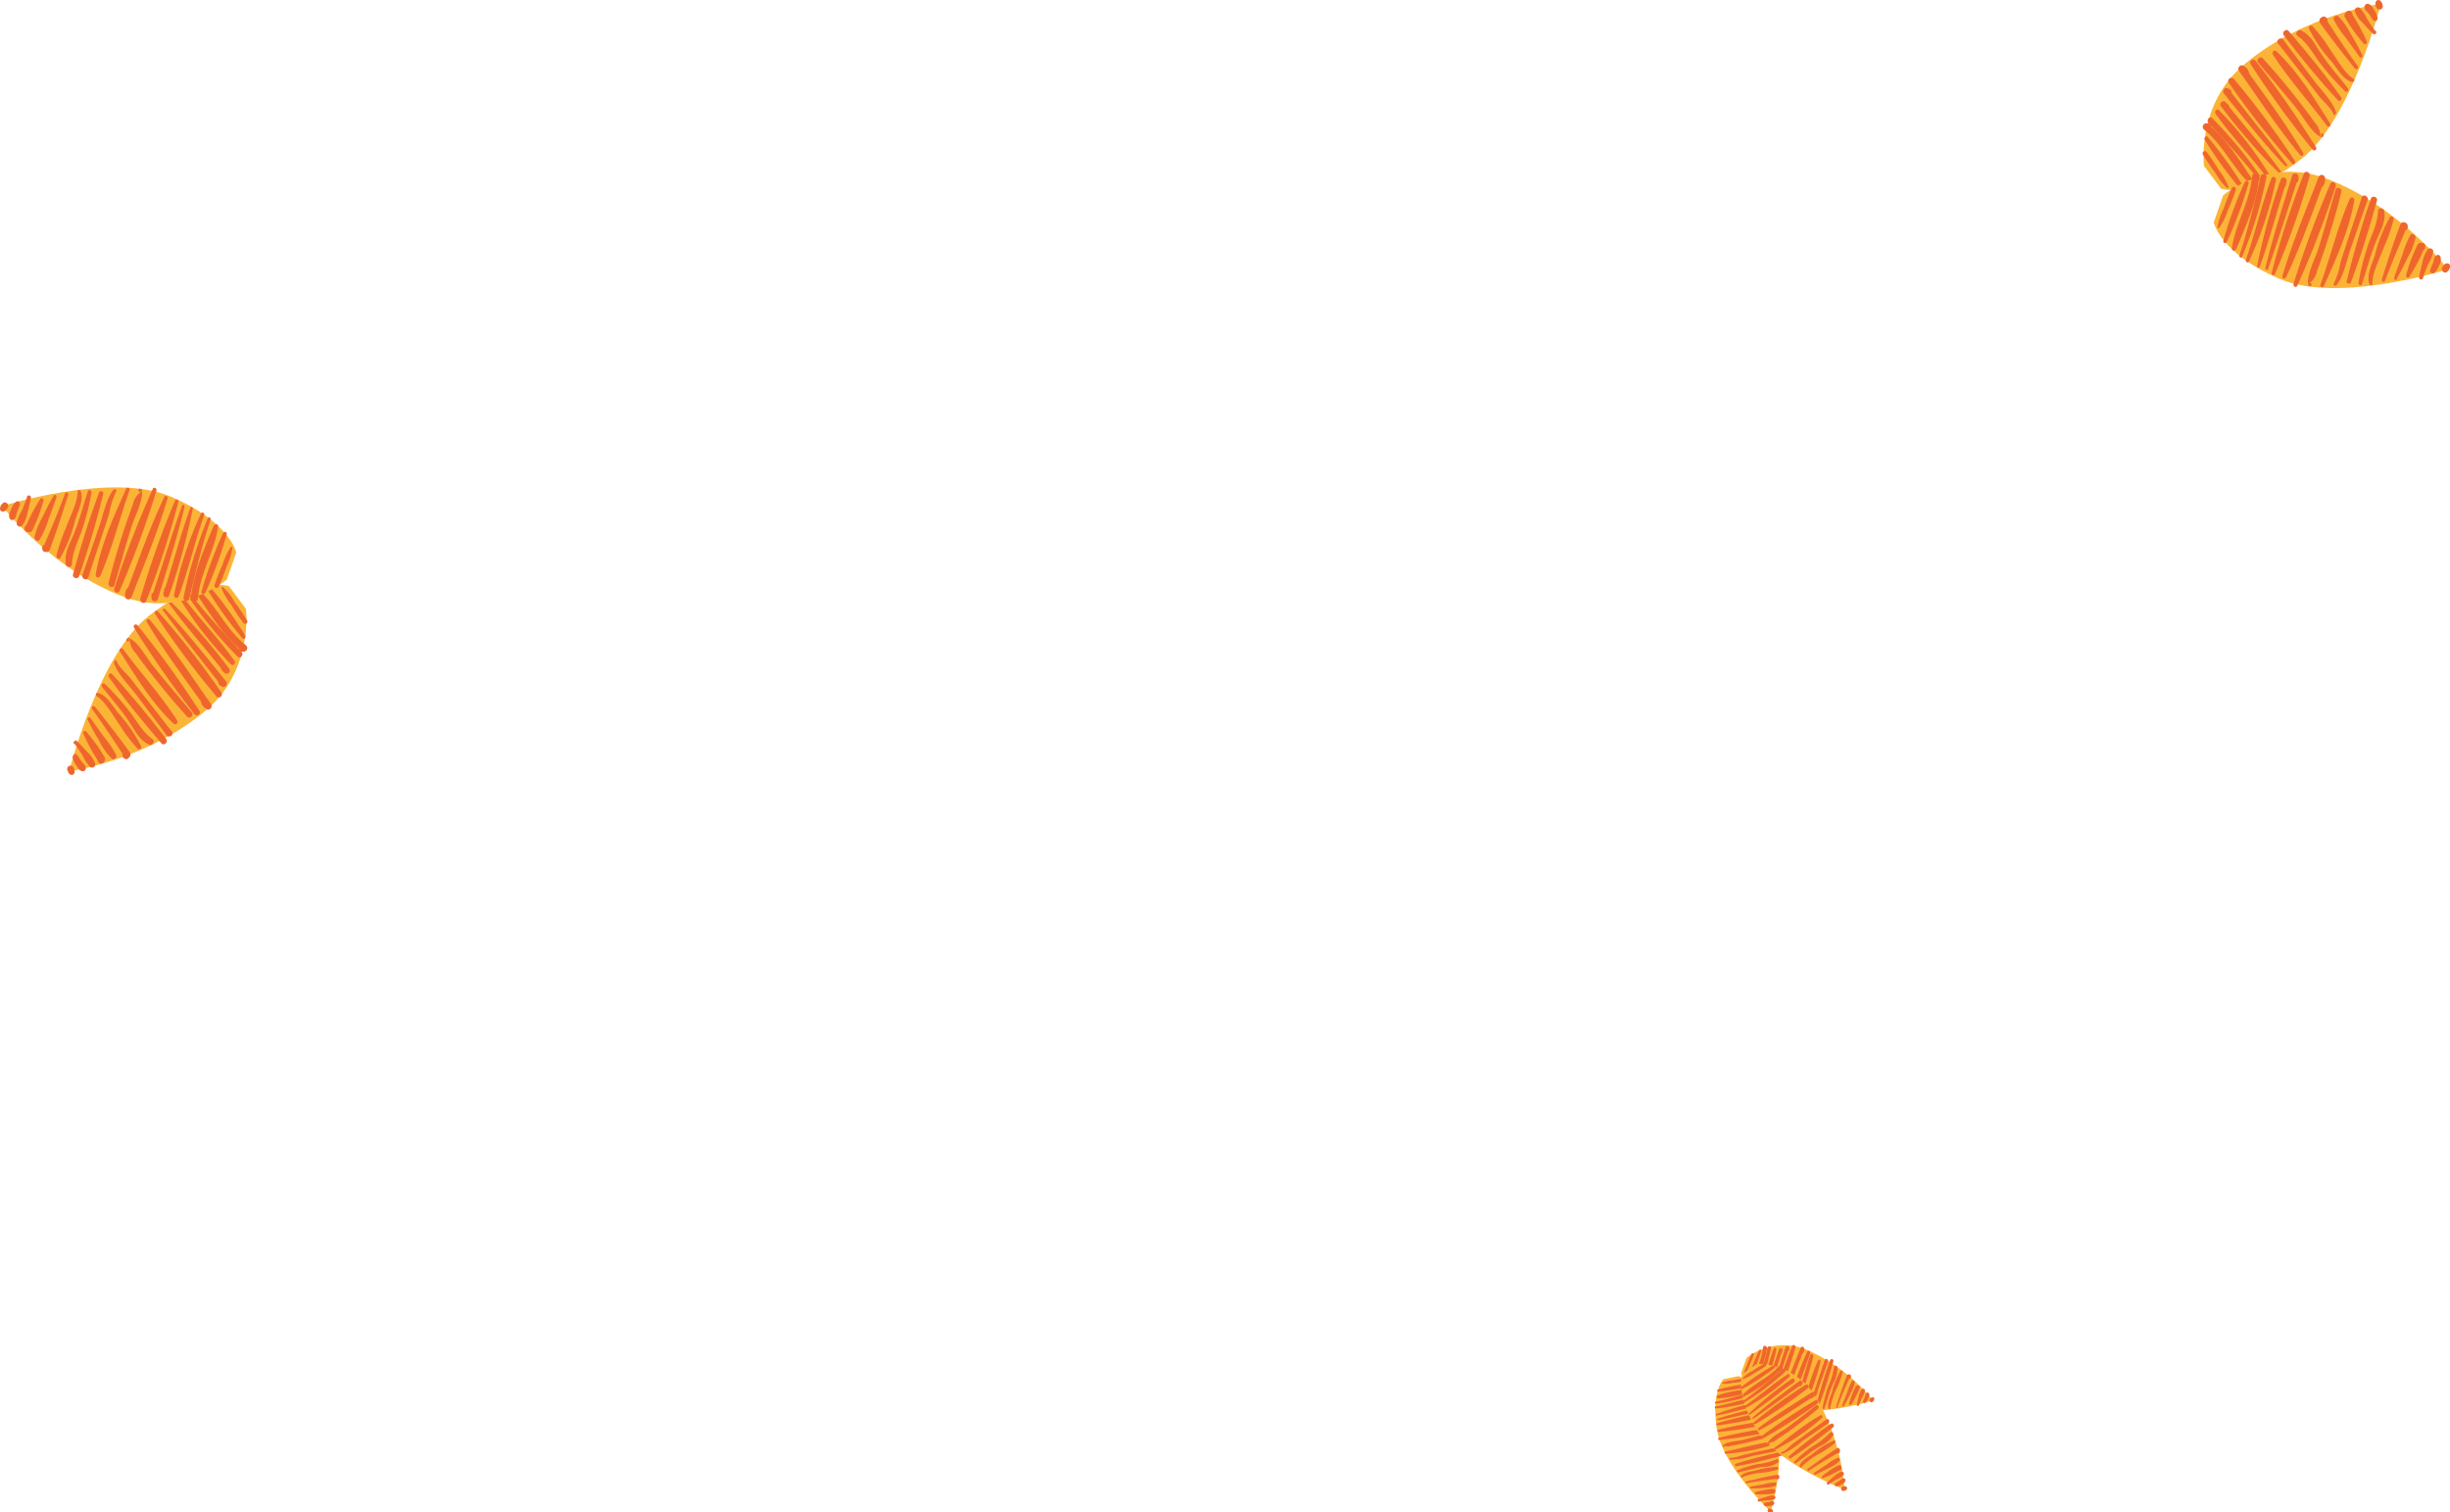 <svg xmlns="http://www.w3.org/2000/svg" viewBox="0 0 303.99 187.66"><defs><style>.cls-1{fill:#fcb437;}.cls-2{fill:#ef662d;}</style></defs><g id="Layer_2" data-name="Layer 2"><g id="Layer_1-2" data-name="Layer 1"><path class="cls-1" d="M216.71,168.49l-.68,1.9s.46,2.19,4.58,4,11.8-.6,11.8-.6a22.12,22.12,0,0,0-8.47-6.41A7.65,7.65,0,0,0,216.71,168.49Z"/><path class="cls-2" d="M216.42,170.78a5.13,5.13,0,0,0,.6-1.22,14.82,14.82,0,0,0,.59-1.43.15.15,0,0,0-.28-.13,13.84,13.84,0,0,0-.59,1.43,4.6,4.6,0,0,0-.45,1.29.07.07,0,0,0,.13.06Z"/><path class="cls-2" d="M216.94,171.77a29.14,29.14,0,0,0,1.58-4.1.14.14,0,0,0-.27-.09,28.5,28.5,0,0,0-1.53,4.08c-.06.16.16.26.22.11Z"/><path class="cls-2" d="M217.59,172.28a18.22,18.22,0,0,0,1.65-5l-.42.1,0,.06c0,.19.21.33.34.17l.08-.1a.27.27,0,0,0,0-.3l-.07-.11a.23.23,0,0,0-.42.1c-.16,1.79-1.19,3.28-1.46,5,0,.16.21.24.27.08Z"/><path class="cls-2" d="M218,172.81a30.4,30.4,0,0,0,1.74-5.51c.06-.28-.34-.34-.41-.07-.45,1.85-.91,3.68-1.52,5.48-.05.14.13.23.19.1Z"/><path class="cls-2" d="M218.48,173.13a26.54,26.54,0,0,0,1.94-5.69c0-.2-.25-.3-.32-.11-.71,1.85-1.16,3.83-1.84,5.7-.06.15.16.25.22.1Z"/><path class="cls-2" d="M219.22,173.54c.72-1.94,1.25-4,1.92-5.94l-.4-.07v.29c0,.24.33.23.37,0l.06-.29c.05-.25-.33-.38-.41-.13a45,45,0,0,0-1.7,6.06.09.09,0,0,0,.17.06Z"/><path class="cls-2" d="M219.81,173.68c.76-2.1,1.43-4.23,2.17-6.34l-.43,0,.06.16a.2.2,0,0,0,.39-.09v-.18a.24.24,0,0,0-.45-.08c-.68,2.15-1.38,4.29-1.94,6.49a.11.11,0,0,0,.2.06Z"/><path class="cls-2" d="M220.29,174.05a60.52,60.52,0,0,0,2.49-6.83c.08-.27-.29-.47-.4-.19a60.15,60.15,0,0,0-2.33,6.94c0,.15.18.21.24.08Z"/><path class="cls-2" d="M221.05,174.29c1.07-2.2,1.9-4.55,2.79-6.83l-.44-.08v.4c0,.15.19.31.3.15a.75.75,0,0,0,.16-.6.23.23,0,0,0-.44-.08c-.9,2.29-1.89,4.57-2.6,6.92,0,.16.15.27.23.12Z"/><path class="cls-2" d="M221.85,174.86a68.11,68.11,0,0,0,2.75-6.94c.08-.25-.26-.43-.38-.17a71.42,71.42,0,0,0-2.63,7c-.06.19.18.31.26.13Z"/><path class="cls-2" d="M222.66,174.73a1.48,1.48,0,0,0,.57-.85c.11-.3.23-.61.33-.91.19-.53.37-1.06.54-1.6.33-1,.64-2,.9-3.07.06-.25-.34-.38-.41-.14-.42,1.39-.82,2.79-1.26,4.17-.2.62-.87,1.84-.71,2.5a.12.12,0,0,0,.2,0l0,0a.11.11,0,0,0,0-.15l0,0a.1.1,0,0,0-.15.06Z"/><path class="cls-2" d="M223.71,174.91a26.7,26.7,0,0,0,2.19-6,.17.17,0,0,0-.32-.1c-.85,1.9-1.39,4-2.11,6a.13.13,0,0,0,.24.11Z"/><path class="cls-2" d="M224.44,174.88l.07,0a.1.1,0,0,0,.1,0,10,10,0,0,0,1-2.55c.41-1.12.79-2.25,1.21-3.36.11-.29-.32-.48-.41-.2-.34,1.06-.71,2.11-1.06,3.17-.16.45-.31.9-.46,1.36a5.28,5.28,0,0,1-.48,1.47.07.07,0,0,0,0,.13Z"/><path class="cls-2" d="M225.5,174.39l-.12.07.22.2c.72-1.86,1.33-3.8,1.88-5.72a.22.22,0,0,0-.42-.14c-.65,1.88-1.27,3.83-1.75,5.77-.06.24.38.24.3,0l-.05-.13s0,0-.06,0Z"/><path class="cls-2" d="M226.38,174.77c.36-1,.62-2.08,1.06-3.08a3.75,3.75,0,0,0,.55-2c0-.25-.42-.3-.44,0a9.35,9.35,0,0,1-.77,2.51,19.25,19.25,0,0,0-.65,2.51c0,.15.2.23.25.08Z"/><path class="cls-2" d="M227.11,174.73a8.68,8.68,0,0,1,.84-2.55,12,12,0,0,0,.69-1.93c0-.15-.18-.27-.28-.13a10.58,10.58,0,0,0-1.07,2.67c-.19.56-.62,1.39-.4,2a.11.11,0,0,0,.22-.05Z"/><path class="cls-2" d="M228,174.56c.48-1.26,1-2.5,1.56-3.73l-.27.15,0,0a.21.21,0,0,0,.38-.09v-.07a.25.25,0,0,0-.13-.26l-.06,0a.25.25,0,0,0-.33.13c-.48,1.26-.91,2.55-1.33,3.84-.06.15.16.26.22.1Z"/><path class="cls-2" d="M228.8,174.44a16.12,16.12,0,0,0,.79-1.48,5.1,5.1,0,0,0,.55-1.4c0-.2-.24-.36-.36-.18a6.28,6.28,0,0,0-.58,1.39c-.2.53-.41,1-.61,1.57a.12.12,0,1,0,.21.1Z"/><path class="cls-2" d="M229.74,174.24a11.46,11.46,0,0,0,1-2l-.28.16h0a.17.17,0,0,0,.19,0l0,0c.14-.12.17-.39,0-.47l-.07,0a.26.26,0,0,0-.35.14,13.13,13.13,0,0,0-.81,2.11.14.14,0,0,0,.24.11Z"/><path class="cls-2" d="M230.65,174.4a9.66,9.66,0,0,1,.37-.94,3,3,0,0,0,.37-.88.22.22,0,0,0-.38-.19,2.18,2.18,0,0,0-.38.91c-.1.34-.18.67-.25,1,0,.16.22.25.27.08Z"/><path class="cls-2" d="M231.44,174.06a1.37,1.37,0,0,0,.37-.54c.1-.21.2-.42.08-.63a.19.19,0,0,0-.28-.06c-.17.12-.16.34-.22.52a3.49,3.49,0,0,0-.22.53.18.18,0,0,0,.27.18Z"/><path class="cls-2" d="M232.39,173.92a.47.47,0,0,0,.17-.37.21.21,0,0,0-.21-.18.43.43,0,0,0-.32.24c-.18.25.16.55.36.31Z"/><path class="cls-1" d="M215.73,170.76l-1.9.39s-1.53,1.55-.81,6.18,6.67,10.24,6.67,10.24a24.18,24.18,0,0,0,.76-10.95A8.17,8.17,0,0,0,215.73,170.76Z"/><path class="cls-2" d="M213.72,171.7a4.49,4.49,0,0,0,1.31-.1,14.28,14.28,0,0,0,1.46-.22.16.16,0,0,0,0-.32,12.12,12.12,0,0,0-1.47.22,4.24,4.24,0,0,0-1.28.27.08.08,0,0,0,0,.15Z"/><path class="cls-2" d="M213.19,172.68a24.31,24.31,0,0,0,4.16-.73c.16-.06.08-.29-.07-.29a25.33,25.33,0,0,0-4.12.77c-.15,0-.12.28,0,.25Z"/><path class="cls-2" d="M213.12,173.54a16.41,16.41,0,0,0,4.94-1.16l-.3-.33,0,0c-.15.09-.16.36.05.39l.12,0a.24.24,0,0,0,.24-.14l.06-.12c.08-.19-.12-.42-.3-.33-1.54.8-3.29.66-4.84,1.33a.15.15,0,0,0,.07.29Z"/><path class="cls-2" d="M212.91,174.18a27.13,27.13,0,0,0,5.38-1.33c.25-.1.09-.49-.16-.41a53.29,53.29,0,0,1-5.25,1.51c-.13,0-.11.25,0,.23Z"/><path class="cls-2" d="M212.9,174.78a23.64,23.64,0,0,0,5.63-1.25c.18-.08.11-.38-.08-.34-1.88.33-3.71,1-5.58,1.33-.16,0-.13.28,0,.26Z"/><path class="cls-2" d="M213,175.65c2-.37,3.88-1,5.83-1.39l-.16-.4-.24.15c-.19.11,0,.41.18.34l.27-.1c.22-.09.13-.49-.11-.43a38.05,38.05,0,0,0-5.81,1.65c-.1,0-.06.2,0,.18Z"/><path class="cls-2" d="M213.15,176.25c2.1-.42,4.18-.94,6.28-1.38l-.21-.4-.1.15a.2.2,0,0,0,.27.3l.15-.1c.19-.13.06-.49-.17-.44-2.1.52-4.21,1-6.27,1.66a.11.11,0,0,0,.05.21Z"/><path class="cls-2" d="M213.1,176.88a55.13,55.13,0,0,0,6.84-1.35c.27-.07.23-.51-.06-.46a54.06,54.06,0,0,0-6.84,1.55c-.14,0-.08.27.06.26Z"/><path class="cls-2" d="M213.31,177.68c2.34-.19,4.68-.68,7-1.08l-.17-.44-.33.22c-.12.07-.15.33,0,.34a.68.68,0,0,0,.57-.17.25.25,0,0,0-.17-.44c-2.32.39-4.69.71-7,1.3a.14.14,0,0,0,0,.27Z"/><path class="cls-2" d="M213.26,178.7a61.89,61.89,0,0,0,7.06-1.18c.26-.06.22-.46,0-.43a62.72,62.72,0,0,0-7,1.31c-.18,0-.16.32,0,.3Z"/><path class="cls-2" d="M213.79,179.35a1.27,1.27,0,0,0,1,.07l.91-.18,1.58-.35c1-.24,2-.5,3-.81.23-.08.13-.51-.11-.44-1.35.35-2.69.73-4,1.05-.61.15-2,.19-2.4.68a.12.12,0,0,0,.07.2h0a.1.1,0,0,0,.12-.09v0c0-.07-.07-.14-.13-.11Z"/><path class="cls-2" d="M214.19,180.39a23.79,23.79,0,0,0,6-1.19.18.18,0,0,0-.09-.34c-2,.23-4,.87-6,1.25-.16,0-.14.29,0,.28Z"/><path class="cls-2" d="M214.6,181l0,.08a.11.11,0,0,0,.09.06,8.33,8.33,0,0,0,2.59-.44c1.12-.22,2.24-.46,3.36-.67.29-.06.22-.54,0-.47-1,.25-2.09.47-3.13.7l-1.34.31a4.94,4.94,0,0,1-1.45.34.07.07,0,0,0-.09.09Z"/><path class="cls-2" d="M215.56,181.71l-.13-.07,0,.31c1.88-.33,3.78-.8,5.63-1.32.24-.07.13-.5-.11-.45-1.87.41-3.77.88-5.6,1.46-.22.07,0,.47.18.25l.08-.11a0,0,0,0,0,0-.07Z"/><path class="cls-2" d="M215.71,182.7c1-.22,2-.53,3-.67a3.21,3.21,0,0,0,1.91-.55c.19-.16,0-.53-.21-.4a8.5,8.5,0,0,1-2.44.62,15.59,15.59,0,0,0-2.38.74c-.13.05-.08.29.07.26Z"/><path class="cls-2" d="M216.13,183.33a7.68,7.68,0,0,1,2.5-.58,9.73,9.73,0,0,0,1.93-.4c.13,0,.12-.3,0-.31a9.17,9.17,0,0,0-2.73.44c-.55.13-1.45.18-1.82.68a.12.12,0,0,0,.16.17Z"/><path class="cls-2" d="M216.73,184.05c1.27-.24,2.56-.41,3.84-.57l-.26-.16v-.06a.21.21,0,0,0,.27.29l.06,0a.25.25,0,0,0,.14-.26v-.07a.25.25,0,0,0-.27-.22c-1.28.23-2.55.52-3.81.82-.16,0-.13.29,0,.26Z"/><path class="cls-2" d="M217.24,184.7c.54,0,1.08,0,1.62-.08a4.24,4.24,0,0,0,1.42-.24c.18-.08.17-.4,0-.42a5.91,5.91,0,0,0-1.44.22l-1.58.28a.12.12,0,0,0,0,.24Z"/><path class="cls-2" d="M217.9,185.43a10.53,10.53,0,0,0,2.17-.1l-.28-.17,0,0a.2.2,0,0,0,.12.17h0c.17,0,.41-.06.36-.28V185a.27.27,0,0,0-.3-.24,10.23,10.23,0,0,0-2.13.38.14.14,0,0,0,0,.27Z"/><path class="cls-2" d="M218.25,186.33a9.6,9.6,0,0,1,1-.17,2.72,2.72,0,0,0,.9-.12.23.23,0,0,0-.05-.44,1.89,1.89,0,0,0-.93.14c-.32.08-.64.19-1,.3-.14.06-.08.33.08.29Z"/><path class="cls-2" d="M218.94,186.86a1.22,1.22,0,0,0,.63,0c.22,0,.44,0,.56-.25a.23.23,0,0,0-.11-.29c-.18-.08-.35,0-.54.08a5,5,0,0,0-.54.08.19.19,0,0,0,0,.34Z"/><path class="cls-2" d="M219.54,187.64a.41.41,0,0,0,.39,0,.2.2,0,0,0,0-.28c-.09-.13-.21-.14-.36-.16a.25.25,0,0,0-.07.49Z"/><path class="cls-1" d="M218,169.24l-1.8,1.25s-.95,2.29,1.66,6.74,11,7.6,11,7.6a26.72,26.72,0,0,0-3.64-11.64A8.71,8.71,0,0,0,218,169.24Z"/><path class="cls-2" d="M216.33,171.1a4.9,4.9,0,0,0,1.3-.68,13.05,13.05,0,0,0,1.43-.88.18.18,0,0,0-.17-.31,14.08,14.08,0,0,0-1.43.88,4.81,4.81,0,0,0-1.21.85.08.08,0,0,0,.08.14Z"/><path class="cls-2" d="M216.18,172.36a30.07,30.07,0,0,0,4-2.61c.15-.13,0-.34-.19-.27a29.91,29.91,0,0,0-3.93,2.63c-.15.1,0,.35.13.25Z"/><path class="cls-2" d="M216.45,173.27a18.88,18.88,0,0,0,4.63-3.4l-.44-.2,0,.07c-.13.16,0,.44.2.38l.13,0a.29.29,0,0,0,.2-.26v-.15a.26.26,0,0,0-.44-.2c-1.27,1.51-3.13,2.14-4.46,3.53-.13.13,0,.36.19.26Z"/><path class="cls-2" d="M216.49,174a32,32,0,0,0,5-3.77.24.24,0,0,0-.32-.35c-1.57,1.36-3.13,2.7-4.81,3.9-.12.09,0,.3.12.22Z"/><path class="cls-2" d="M216.72,174.65a27.09,27.09,0,0,0,5.31-3.8c.15-.15,0-.44-.22-.32-1.8,1.18-3.45,2.65-5.23,3.87-.14.1,0,.35.14.25Z"/><path class="cls-2" d="M217.13,175.53c1.87-1.26,3.62-2.72,5.45-4l-.32-.35-.19.26a.21.21,0,0,0,.32.27l.24-.22c.19-.19-.06-.56-.29-.4a46.63,46.63,0,0,0-5.33,4.3c-.08.08,0,.24.12.17Z"/><path class="cls-2" d="M217.57,176.06c2-1.37,3.94-2.83,5.93-4.23l-.38-.31,0,.19a.22.22,0,0,0,.4.19l.11-.17c.15-.21-.14-.53-.35-.37-2,1.47-3.93,2.91-5.8,4.51-.1.09,0,.27.13.19Z"/><path class="cls-2" d="M217.78,176.73a60.85,60.85,0,0,0,6.51-4.45c.25-.19,0-.62-.24-.45a62.34,62.34,0,0,0-6.44,4.66c-.13.11,0,.32.17.24Z"/><path class="cls-2" d="M218.32,177.47c2.34-1.25,4.55-2.8,6.78-4.24l-.35-.38-.24.37c-.1.13,0,.41.17.33a.76.76,0,0,0,.52-.42.27.27,0,0,0-.35-.38c-2.24,1.44-4.56,2.83-6.67,4.46-.15.11,0,.35.14.26Z"/><path class="cls-2" d="M218.68,178.54a71.71,71.71,0,0,0,6.82-4.37c.23-.18,0-.57-.23-.42a73.19,73.19,0,0,0-6.75,4.49c-.17.12,0,.41.16.3Z"/><path class="cls-2" d="M219.49,179a1.5,1.5,0,0,0,1-.38l.87-.59c.5-.34,1-.7,1.49-1.07.93-.69,1.85-1.4,2.73-2.15.21-.18-.07-.58-.29-.41-1.24,1-2.48,2-3.74,2.89-.57.42-1.93,1.07-2.21,1.77a.13.13,0,0,0,.16.17h0a.12.12,0,0,0,.09-.14v0a.1.1,0,0,0-.17-.05Z"/><path class="cls-2" d="M220.32,179.87a27,27,0,0,0,5.74-3.92.19.19,0,0,0-.22-.31c-2,1.13-3.78,2.68-5.66,4-.16.11,0,.36.14.27Z"/><path class="cls-2" d="M221,180.34l.06.07a.11.11,0,0,0,.11,0,9.87,9.87,0,0,0,2.5-1.61c1.07-.73,2.12-1.48,3.19-2.2.28-.18,0-.65-.24-.46-1,.72-2,1.42-2.94,2.12-.42.31-.85.61-1.26.92-.24.17-1,1-1.36,1a.08.08,0,0,0-.06.13Z"/><path class="cls-2" d="M222.27,180.63l-.16,0,.08.34c1.81-1.19,3.58-2.52,5.28-3.87.22-.18-.06-.59-.3-.42-1.76,1.25-3.53,2.58-5.18,4-.21.18.19.48.28.18l0-.15a0,0,0,0,0,0-.06Z"/><path class="cls-2" d="M222.82,181.58c1-.68,1.87-1.45,2.89-2.05a3.88,3.88,0,0,0,1.75-1.43c.12-.24-.2-.55-.38-.31a10.1,10.1,0,0,1-2.27,1.73,17.79,17.79,0,0,0-2.16,1.82c-.11.12,0,.34.17.24Z"/><path class="cls-2" d="M223.51,182.05a8.8,8.8,0,0,1,2.35-1.72,11.7,11.7,0,0,0,1.83-1.27c.12-.12,0-.37-.16-.31a10.79,10.79,0,0,0-2.64,1.67c-.52.38-1.44.83-1.61,1.52a.13.13,0,0,0,.23.11Z"/><path class="cls-2" d="M224.42,182.52c1.22-.81,2.48-1.56,3.74-2.3l-.33-.05,0-.07a.23.23,0,0,0,.4.18l0-.05a.29.29,0,0,0,.05-.33l0-.07a.26.26,0,0,0-.37-.11c-1.23.8-2.42,1.67-3.61,2.54-.14.11,0,.36.14.26Z"/><path class="cls-2" d="M225.22,183c.56-.24,1.1-.51,1.63-.8a5,5,0,0,0,1.38-.88c.15-.17,0-.5-.22-.42a6.69,6.69,0,0,0-1.39.86l-1.53,1a.14.14,0,0,0,.13.24Z"/><path class="cls-2" d="M226.19,183.42a12.41,12.41,0,0,0,2.2-1.07l-.36,0,0,0a.22.22,0,0,0,.19.12h0a.3.3,0,0,0,.25-.45l0-.06a.29.29,0,0,0-.4-.12,12.1,12.1,0,0,0-2,1.35.16.16,0,0,0,.14.26Z"/><path class="cls-2" d="M226.91,184.2c.3-.22.61-.42.93-.61a2.91,2.91,0,0,0,.88-.53.26.26,0,0,0-.23-.43,2.23,2.23,0,0,0-.91.56c-.29.23-.58.48-.86.74-.13.13,0,.38.19.27Z"/><path class="cls-2" d="M227.84,184.43a1.38,1.38,0,0,0,.67-.23c.22-.13.44-.24.47-.52a.23.23,0,0,0-.22-.24c-.23,0-.35.19-.53.31a5.69,5.69,0,0,0-.52.33.21.21,0,0,0,.13.35Z"/><path class="cls-2" d="M228.78,185a.48.48,0,0,0,.38-.21.23.23,0,0,0-.07-.31.46.46,0,0,0-.44,0,.27.27,0,0,0,.13.53Z"/><path class="cls-1" d="M30.53,75.57l-2.12-2.83s-3.58-1.28-9.91,3.66S8.58,95.71,8.58,95.71s9.68-1.37,17-7.59C31.47,83.14,30.53,75.57,30.53,75.57Z"/><path class="cls-2" d="M27.49,73a8.23,8.23,0,0,0,1.22,2.08,24.53,24.53,0,0,0,1.51,2.25.28.28,0,0,0,.45-.32,24.62,24.62,0,0,0-1.52-2.25,7.84,7.84,0,0,0-1.45-1.9.13.13,0,0,0-.21.14Z"/><path class="cls-2" d="M25.58,72.92a49.61,49.61,0,0,0,4.49,6.28c.21.23.49-.1.36-.34a48.54,48.54,0,0,0-4.49-6.19.22.22,0,0,0-.36.25Z"/><path class="cls-2" d="M24.25,73.49c1.69,2.49,3.4,5.38,5.75,7.24l.25-.76-.11,0a.35.35,0,0,0-.55.39l.07.21a.44.44,0,0,0,.42.29h.22a.45.45,0,0,0,.24-.77c-2.44-1.89-3.65-4.9-5.92-6.93-.21-.19-.54.1-.37.35Z"/><path class="cls-2" d="M23.12,73.66a51.72,51.72,0,0,0,6.36,7.82c.35.34.81-.23.48-.58-2.26-2.42-4.49-4.83-6.53-7.46a.19.19,0,0,0-.31.22Z"/><path class="cls-2" d="M22.21,74.12a45.25,45.25,0,0,0,6.45,8.32c.25.23.65-.13.44-.42-2-2.83-4.45-5.36-6.53-8.15a.22.22,0,0,0-.36.25Z"/><path class="cls-2" d="M21,74.92c2.14,2.94,4.59,5.65,6.81,8.51l.48-.58-.42-.28c-.33-.22-.63.32-.36.58l.37.36c.31.3.84-.17.56-.52a76.14,76.14,0,0,0-7.2-8.29.16.16,0,0,0-.24.22Z"/><path class="cls-2" d="M20.21,75.73C22.54,78.87,25,81.89,27.39,85l.42-.66-.3,0a.38.38,0,0,0-.23.7l.27.16c.34.21.78-.3.52-.63-2.48-3.07-4.93-6.15-7.59-9-.15-.16-.4.08-.27.25Z"/><path class="cls-2" d="M19.23,76.16a104.4,104.4,0,0,0,7.59,10.22.39.39,0,0,0,.64-.46,105.68,105.68,0,0,0-7.89-10.07c-.18-.2-.48.09-.34.31Z"/><path class="cls-2" d="M18.2,77.15c2.19,3.72,4.83,7.2,7.31,10.71l.52-.64-.59-.36c-.21-.15-.62,0-.48.34a1.26,1.26,0,0,0,.71.8c.36.21.76-.29.52-.63-2.48-3.52-4.88-7.19-7.62-10.48a.23.23,0,0,0-.37.26Z"/><path class="cls-2" d="M16.64,77.9a121.79,121.79,0,0,0,7.5,10.73.37.37,0,0,0,.6-.43,121.24,121.24,0,0,0-7.68-10.61.26.26,0,0,0-.42.31Z"/><path class="cls-2" d="M16.08,79.3A2.6,2.6,0,0,0,16.8,81c.33.46.66.92,1,1.36.59.79,1.2,1.57,1.82,2.34,1.16,1.45,2.36,2.88,3.62,4.24.3.33.86-.18.57-.53-1.63-1.94-3.28-3.85-4.86-5.83-.72-.88-1.87-3.06-3-3.43-.16,0-.29.15-.24.29l0,.06a.18.18,0,0,0,.23.12h0a.18.18,0,0,0,0-.3Z"/><path class="cls-2" d="M14.86,80.8c1.92,3.08,4.06,6.54,6.68,9,.26.24.63-.12.44-.41-2-3.11-4.55-5.92-6.73-8.87a.24.24,0,0,0-.39.27Z"/><path class="cls-2" d="M14.24,82l-.09.1a.19.19,0,0,0,0,.19c.46,1.4,1.9,2.78,2.77,3.94,1.25,1.67,2.52,3.32,3.74,5,.32.43,1-.06.66-.47-1.22-1.52-2.4-3.07-3.6-4.6-.51-.66-1-1.32-1.54-2-.29-.37-1.61-1.6-1.69-2.12,0-.11-.14-.17-.22-.08Z"/><path class="cls-2" d="M14,84.13v-.26L13.5,84c2,2.86,4.27,5.61,6.55,8.26.29.34.86-.18.58-.55-2.13-2.77-4.37-5.53-6.74-8.08-.29-.32-.69.39-.22.49l.23,0s.09,0,.09-.08Z"/><path class="cls-2" d="M12.63,85.18c1.16,1.51,2.44,2.91,3.48,4.51.7,1.07,1.21,2.17,2.39,2.72.38.18.81-.4.42-.68C17.64,90.8,17,89.45,16,88.2a30.12,30.12,0,0,0-3-3.34c-.19-.17-.51.1-.34.32Z"/><path class="cls-2" d="M12,86.39c1.12.69,2.11,2.57,2.91,3.67a19,19,0,0,0,2.17,2.86.27.27,0,0,0,.43-.31,18.25,18.25,0,0,0-2.87-4.16c-.64-.81-1.45-2.27-2.51-2.47-.23,0-.32.28-.13.41Z"/><path class="cls-2" d="M11.44,88c1.39,1.92,2.69,3.91,4,5.91l0-.56.11,0a.4.4,0,0,0-.23.69l.1.08a.42.42,0,0,0,.5,0L16,94a.48.48,0,0,0,.11-.64c-1.38-1.93-2.84-3.79-4.32-5.65-.18-.22-.54,0-.37.26Z"/><path class="cls-2" d="M10.89,89.34c.43.89.91,1.76,1.42,2.6a8.63,8.63,0,0,0,1.52,2.17.37.37,0,0,0,.59-.41,11.69,11.69,0,0,0-1.48-2.21c-.58-.79-1.14-1.6-1.71-2.39-.17-.23-.46,0-.34.24Z"/><path class="cls-2" d="M10.32,91a21.34,21.34,0,0,0,1.92,3.51l0-.6,0,.06a.36.36,0,0,0-.16.33v0c.05.32.42.63.71.37l.09-.08A.5.5,0,0,0,13,94a20.14,20.14,0,0,0-2.31-3.23c-.17-.17-.46.05-.38.27Z"/><path class="cls-2" d="M9.26,92.31c.36.47.71,1,1,1.46a5.39,5.39,0,0,0,.92,1.4.4.4,0,0,0,.62-.44,3.65,3.65,0,0,0-1-1.44c-.4-.46-.81-.9-1.24-1.33-.21-.2-.56.12-.37.35Z"/><path class="cls-2" d="M9,93.88A2.44,2.44,0,0,0,9.48,95c.21.34.41.69.83.71a.37.37,0,0,0,.34-.4c0-.37-.33-.56-.54-.83s-.34-.6-.57-.83-.51,0-.51.26Z"/><path class="cls-2" d="M8.36,95.52c.08.26.13.47.38.6A.34.34,0,0,0,9.2,96a.83.83,0,0,0-.06-.72.41.41,0,1,0-.78.28Z"/><path class="cls-1" d="M28.14,71.93l1.18-3.38s-.85-3.86-8.19-6.95S.25,62.8.25,62.8s6.21,7.94,15.12,11.26C22.5,76.72,28.14,71.93,28.14,71.93Z"/><path class="cls-2" d="M28.63,67.87a8,8,0,0,0-1,2.17,23.18,23.18,0,0,0-1,2.53c-.1.35.33.56.5.24a24.52,24.52,0,0,0,1-2.54A8.47,8.47,0,0,0,28.85,68a.13.13,0,0,0-.22-.11Z"/><path class="cls-2" d="M27.69,66.13A51.06,51.06,0,0,0,25,73.41c-.06.31.35.39.48.15a51.38,51.38,0,0,0,2.65-7.25c.09-.27-.29-.46-.39-.18Z"/><path class="cls-2" d="M26.52,65.22C25.39,68,24,71.08,23.68,74.15l.75-.18,0-.11c0-.33-.37-.58-.61-.28l-.13.17a.45.45,0,0,0,0,.52l.12.2a.41.41,0,0,0,.75-.18c.25-3.18,2.05-5.82,2.5-8.91a.25.25,0,0,0-.48-.16Z"/><path class="cls-2" d="M25.79,64.3a54.58,54.58,0,0,0-3,9.77.37.37,0,1,0,.72.13c.77-3.29,1.56-6.53,2.62-9.73.07-.24-.25-.4-.35-.17Z"/><path class="cls-2" d="M24.94,63.73a46.68,46.68,0,0,0-3.35,10.11c-.05.34.45.52.57.18,1.23-3.28,2-6.78,3.17-10.1.09-.27-.28-.46-.39-.19Z"/><path class="cls-2" d="M23.62,63c-1.25,3.45-2.16,7-3.31,10.54l.72.12v-.52c0-.41-.59-.4-.66,0,0,.18-.07.35-.1.52-.08.44.58.67.72.23a81.45,81.45,0,0,0,2.93-10.76.16.16,0,0,0-.31-.1Z"/><path class="cls-2" d="M22.58,62.78c-1.32,3.73-2.47,7.51-3.74,11.26l.76,0-.12-.29a.35.35,0,0,0-.68.16v.32c0,.41.66.54.78.13,1.18-3.81,2.39-7.61,3.33-11.5,0-.21-.27-.32-.34-.11Z"/><path class="cls-2" d="M21.71,62.14a110,110,0,0,0-4.29,12.11c-.14.48.52.83.72.33a111.25,111.25,0,0,0,4-12.31.23.23,0,0,0-.44-.13Z"/><path class="cls-2" d="M20.36,61.72c-1.85,3.9-3.28,8.08-4.82,12.13l.78.13v-.72c0-.26-.35-.54-.53-.25a1.32,1.32,0,0,0-.27,1,.41.41,0,0,0,.78.14c1.55-4,3.26-8.11,4.49-12.28.08-.29-.28-.48-.42-.2Z"/><path class="cls-2" d="M18.94,60.71A123.29,123.29,0,0,0,14.19,73c-.14.46.46.77.66.31a124.29,124.29,0,0,0,4.56-12.41c.1-.32-.33-.54-.47-.22Z"/><path class="cls-2" d="M17.51,61a2.56,2.56,0,0,0-1,1.52c-.19.54-.39,1.07-.57,1.61C15.61,65,15.3,66,15,66.92c-.56,1.8-1.09,3.62-1.53,5.46-.11.43.6.67.73.23.71-2.47,1.4-4.94,2.16-7.39.35-1.1,1.51-3.27,1.22-4.44a.21.21,0,0,0-.36-.06l0,0a.2.2,0,0,0,0,.27l0,0a.17.17,0,0,0,.27-.11Z"/><path class="cls-2" d="M15.65,60.65c-1.48,3.32-3.17,7-3.78,10.67a.3.3,0,0,0,.56.18c1.48-3.38,2.4-7.16,3.64-10.66a.23.23,0,1,0-.42-.19Z"/><path class="cls-2" d="M14.36,60.71l-.13,0a.19.19,0,0,0-.17.07c-.89,1.14-1.26,3.15-1.74,4.53-.7,2-1.36,4-2.09,6-.18.5.57.84.73.34.59-1.88,1.22-3.75,1.84-5.62.26-.8.53-1.61.78-2.41a9.66,9.66,0,0,1,.83-2.62.13.13,0,0,0-.05-.23Z"/><path class="cls-2" d="M12.49,61.6l.21-.14-.4-.35c-1.24,3.3-2.29,6.75-3.24,10.16-.12.45.6.68.75.24,1.13-3.35,2.18-6.79,3-10.24.11-.43-.67-.42-.51,0l.08.24a.07.07,0,0,0,.11,0Z"/><path class="cls-2" d="M10.92,60.93c-.61,1.82-1.07,3.7-1.82,5.47C8.6,67.58,8,68.61,8.15,70c.06.44.75.51.78,0,.08-1.64.82-2.93,1.32-4.45a30.93,30.93,0,0,0,1.11-4.46c0-.26-.35-.4-.44-.14Z"/><path class="cls-2" d="M9.63,61c0,1.36-1,3.23-1.45,4.51A20.15,20.15,0,0,0,7,69c0,.27.32.47.48.23a18.42,18.42,0,0,0,1.86-4.74c.32-1,1.07-2.48.68-3.53a.2.2,0,0,0-.39.1Z"/><path class="cls-2" d="M8.05,61.31c-.83,2.24-1.76,4.44-2.69,6.63l.46-.26.09.07a.37.37,0,0,0-.67.16V68a.46.46,0,0,0,.24.47l.11,0a.42.42,0,0,0,.57-.23c.84-2.25,1.58-4.53,2.3-6.82.09-.27-.29-.47-.4-.19Z"/><path class="cls-2" d="M6.63,61.54c-.49.85-.94,1.73-1.36,2.63a9.11,9.11,0,0,0-1,2.49c0,.36.43.64.65.31A11.65,11.65,0,0,0,6,64.5c.34-.93.7-1.85,1-2.78a.21.21,0,1,0-.38-.18Z"/><path class="cls-2" d="M5,61.91a21.19,21.19,0,0,0-1.84,3.54l.51-.28H3.58a.34.34,0,0,0-.35,0l0,0c-.24.22-.29.7.07.83l.11,0A.46.46,0,0,0,4,65.86a21.47,21.47,0,0,0,1.4-3.75.24.24,0,0,0-.42-.2Z"/><path class="cls-2" d="M3.36,61.63a16.27,16.27,0,0,1-.63,1.69,5.27,5.27,0,0,0-.65,1.55.39.39,0,0,0,.68.33,3.77,3.77,0,0,0,.66-1.61c.16-.6.31-1.2.42-1.81.06-.28-.39-.44-.48-.15Z"/><path class="cls-2" d="M2,62.25a2.32,2.32,0,0,0-.64,1c-.17.37-.35.73-.14,1.11a.34.34,0,0,0,.5.1c.29-.22.28-.59.39-.92a8.33,8.33,0,0,0,.37-.94A.32.32,0,0,0,2,62.25Z"/><path class="cls-2" d="M.29,62.5a.88.88,0,0,0-.29.66.35.35,0,0,0,.37.32c.28,0,.4-.2.56-.42.32-.45-.28-1-.64-.56Z"/><path class="cls-1" d="M273.46,20.59l2.13,2.83s3.57,1.28,9.91-3.66S295.41.45,295.41.45s-9.68,1.37-17,7.59C272.52,13,273.46,20.59,273.46,20.59Z"/><path class="cls-2" d="M276.5,23.16a8.5,8.5,0,0,0-1.21-2.08,24.62,24.62,0,0,0-1.52-2.25.28.28,0,0,0-.45.32,24.62,24.62,0,0,0,1.52,2.25,8,8,0,0,0,1.45,1.9.13.13,0,0,0,.21-.14Z"/><path class="cls-2" d="M278.41,23.24A50.56,50.56,0,0,0,273.93,17c-.22-.23-.5.1-.37.34a48.54,48.54,0,0,0,4.49,6.19.22.22,0,0,0,.36-.25Z"/><path class="cls-2" d="M279.74,22.67c-1.69-2.49-3.4-5.39-5.75-7.24-.08.25-.16.51-.25.76l.11,0a.35.35,0,0,0,.55-.39l-.07-.21a.43.43,0,0,0-.42-.29h-.22a.45.45,0,0,0-.24.77C275.89,18,277.1,21,279.37,23c.21.19.54-.1.37-.35Z"/><path class="cls-2" d="M280.87,22.5a51.72,51.72,0,0,0-6.36-7.82c-.35-.34-.81.23-.48.58,2.26,2.42,4.49,4.83,6.53,7.46a.19.19,0,0,0,.31-.22Z"/><path class="cls-2" d="M281.78,22a45.25,45.25,0,0,0-6.45-8.32c-.25-.23-.65.13-.44.42,2,2.82,4.45,5.36,6.54,8.15a.22.22,0,0,0,.35-.25Z"/><path class="cls-2" d="M283,21.24c-2.14-2.94-4.58-5.65-6.81-8.52l-.48.58.42.29c.33.22.63-.32.36-.58l-.37-.36c-.31-.3-.84.17-.56.52a77.24,77.24,0,0,0,7.2,8.29c.14.12.36-.07.24-.22Z"/><path class="cls-2" d="M283.79,20.43c-2.34-3.14-4.81-6.16-7.19-9.27l-.42.66.3,0a.38.38,0,0,0,.23-.7l-.27-.16c-.34-.21-.78.3-.52.63,2.48,3.07,4.93,6.15,7.6,9,.14.16.39-.08.27-.25Z"/><path class="cls-2" d="M284.76,20a107.06,107.06,0,0,0-7.58-10.21.4.4,0,0,0-.65.46,105.68,105.68,0,0,0,7.89,10.07c.18.2.48-.09.34-.32Z"/><path class="cls-2" d="M285.79,19c-2.19-3.72-4.83-7.2-7.31-10.71l-.52.63.59.37c.22.14.62,0,.48-.34a1.26,1.26,0,0,0-.71-.8c-.36-.21-.76.29-.52.63,2.48,3.52,4.88,7.19,7.62,10.48a.23.23,0,0,0,.37-.26Z"/><path class="cls-2" d="M287.36,18.26a121.89,121.89,0,0,0-7.51-10.73.37.37,0,0,0-.6.43,121.67,121.67,0,0,0,7.68,10.6.26.26,0,0,0,.43-.3Z"/><path class="cls-2" d="M287.91,16.86a2.6,2.6,0,0,0-.72-1.69c-.33-.46-.66-.92-1-1.37-.59-.78-1.2-1.56-1.81-2.33C283.21,10,282,8.59,280.75,7.22c-.3-.32-.86.19-.57.54,1.63,1.94,3.28,3.85,4.87,5.83.71.88,1.86,3.06,3,3.42.16.06.29-.14.24-.28l0-.06a.18.18,0,0,0-.23-.12h0a.18.18,0,0,0,0,.3Z"/><path class="cls-2" d="M289.13,15.36c-1.92-3.08-4.06-6.54-6.68-9-.26-.24-.63.12-.44.41,2,3.1,4.55,5.92,6.73,8.87a.24.24,0,0,0,.39-.27Z"/><path class="cls-2" d="M289.75,14.17l.09-.1a.22.22,0,0,0,0-.19c-.47-1.4-1.91-2.78-2.78-3.94-1.24-1.67-2.52-3.32-3.74-5-.32-.43-1,.06-.66.47,1.22,1.52,2.4,3.07,3.6,4.6.51.66,1,1.32,1.54,2,.29.37,1.61,1.6,1.7,2.12a.12.12,0,0,0,.21.08Z"/><path class="cls-2" d="M290,12v.26l.49-.17c-2-2.86-4.27-5.62-6.54-8.26-.3-.34-.87.18-.59.55,2.13,2.77,4.37,5.53,6.74,8.08.29.32.69-.39.22-.49l-.23-.06S290,12,290,12Z"/><path class="cls-2" d="M291.36,11c-1.16-1.51-2.44-2.91-3.48-4.52-.69-1.06-1.21-2.17-2.39-2.71-.38-.18-.8.4-.42.68C286.35,5.36,287,6.71,288,8a30.22,30.22,0,0,0,3,3.35c.19.17.51-.1.34-.32Z"/><path class="cls-2" d="M292,9.77c-1.12-.69-2.11-2.57-2.91-3.67a19.67,19.67,0,0,0-2.16-2.86.28.28,0,0,0-.44.31,18.25,18.25,0,0,0,2.87,4.16c.64.81,1.45,2.26,2.51,2.47a.22.22,0,0,0,.13-.41Z"/><path class="cls-2" d="M292.55,8.21c-1.39-1.92-2.69-3.91-4-5.91l0,.56-.1.05a.4.4,0,0,0,.22-.69l-.09-.08a.42.42,0,0,0-.51,0l-.1.07a.48.48,0,0,0-.11.64c1.38,1.93,2.85,3.79,4.32,5.65.18.22.54,0,.37-.26Z"/><path class="cls-2" d="M293.11,6.82c-.44-.89-.92-1.76-1.43-2.6a8.63,8.63,0,0,0-1.52-2.17.37.37,0,0,0-.59.41,12,12,0,0,0,1.48,2.21c.58.79,1.14,1.6,1.71,2.39.17.23.46,0,.35-.24Z"/><path class="cls-2" d="M293.67,5.15a20.94,20.94,0,0,0-1.92-3.51l0,.6,0-.06a.37.37,0,0,0,.15-.33V1.8c0-.32-.42-.63-.71-.37l-.09.08a.5.5,0,0,0-.12.68,20.6,20.6,0,0,0,2.31,3.23c.17.17.46,0,.38-.27Z"/><path class="cls-2" d="M294.73,3.84a17.14,17.14,0,0,1-1-1.45,5.39,5.39,0,0,0-.92-1.4.4.4,0,0,0-.62.44,3.55,3.55,0,0,0,1,1.43c.4.47.81.91,1.24,1.33.21.21.56-.11.37-.35Z"/><path class="cls-2" d="M295,2.27a2.45,2.45,0,0,0-.45-1.08c-.21-.35-.41-.7-.83-.72a.39.39,0,0,0-.34.41c0,.37.33.56.54.83s.34.6.57.83a.31.31,0,0,0,.51-.27Z"/><path class="cls-2" d="M295.63.64a.78.78,0,0,0-.38-.6.34.34,0,0,0-.46.16.83.83,0,0,0,.06.72.41.41,0,1,0,.78-.28Z"/><path class="cls-1" d="M275.85,24.23l-1.18,3.38s.85,3.86,8.19,7,20.88-1.2,20.88-1.2-6.21-7.94-15.12-11.26C281.49,19.44,275.85,24.23,275.85,24.23Z"/><path class="cls-2" d="M275.36,28.28a8.17,8.17,0,0,0,1.05-2.16,25.29,25.29,0,0,0,1-2.53c.1-.35-.32-.56-.5-.24a24.52,24.52,0,0,0-1,2.54,8.47,8.47,0,0,0-.77,2.29c0,.13.14.21.22.1Z"/><path class="cls-2" d="M276.31,30A51,51,0,0,0,279,22.75c.06-.31-.35-.39-.48-.15a51.38,51.38,0,0,0-2.65,7.25c-.09.27.29.45.4.18Z"/><path class="cls-2" d="M277.47,30.93c1.13-2.81,2.57-5.85,2.84-8.92l-.75.18,0,.1c0,.34.38.59.61.29l.13-.17a.45.45,0,0,0,0-.52l-.12-.2a.41.41,0,0,0-.75.18c-.25,3.18-2.05,5.82-2.5,8.91a.25.25,0,0,0,.48.15Z"/><path class="cls-2" d="M278.2,31.85a53.3,53.3,0,0,0,3-9.77.37.37,0,1,0-.72-.12c-.77,3.28-1.56,6.53-2.62,9.73-.07.24.25.4.35.16Z"/><path class="cls-2" d="M279.05,32.43a46.68,46.68,0,0,0,3.35-10.11c.05-.35-.45-.52-.57-.18-1.23,3.28-2,6.78-3.17,10.1-.09.27.28.46.39.19Z"/><path class="cls-2" d="M280.37,33.14c1.25-3.45,2.16-7,3.31-10.54l-.72-.12V23c0,.41.59.4.66,0,0-.17.07-.34.1-.52.08-.43-.58-.66-.72-.22A81.45,81.45,0,0,0,280.06,33a.16.16,0,0,0,.31.1Z"/><path class="cls-2" d="M281.41,33.38c1.32-3.73,2.47-7.52,3.74-11.26l-.76,0,.12.29a.35.35,0,0,0,.68-.16V21.9c0-.41-.66-.54-.78-.13-1.18,3.81-2.39,7.61-3.33,11.5-.05.21.27.32.34.11Z"/><path class="cls-2" d="M282.28,34a108,108,0,0,0,4.29-12.11c.14-.48-.52-.83-.71-.33a109.24,109.24,0,0,0-4,12.31.23.23,0,0,0,.44.13Z"/><path class="cls-2" d="M283.63,34.44c1.85-3.91,3.28-8.08,4.82-12.13l-.78-.13v.72c0,.26.35.54.53.25a1.34,1.34,0,0,0,.28-1.06.41.41,0,0,0-.79-.13c-1.55,4.05-3.26,8.11-4.49,12.28-.08.29.28.48.42.2Z"/><path class="cls-2" d="M285.05,35.44a122.19,122.19,0,0,0,4.75-12.31c.14-.46-.46-.77-.66-.31a125,125,0,0,0-4.56,12.4c-.1.33.34.55.47.22Z"/><path class="cls-2" d="M286.48,35.21a2.55,2.55,0,0,0,1-1.53c.2-.53.39-1.06.57-1.6.33-.94.64-1.89.94-2.84.56-1.8,1.09-3.62,1.53-5.46.11-.43-.6-.67-.73-.23-.71,2.47-1.4,4.94-2.16,7.39-.35,1.1-1.5,3.27-1.22,4.44a.21.21,0,0,0,.36.06l0,0a.2.2,0,0,0,0-.27l0,0a.17.17,0,0,0-.27.11Z"/><path class="cls-2" d="M288.34,35.51c1.48-3.32,3.17-7,3.78-10.67a.3.3,0,0,0-.56-.18c-1.48,3.38-2.4,7.16-3.64,10.65a.23.23,0,1,0,.42.2Z"/><path class="cls-2" d="M289.63,35.45l.13,0a.19.19,0,0,0,.17-.07c.89-1.14,1.26-3.15,1.74-4.53.7-2,1.36-4,2.09-6,.18-.5-.57-.85-.73-.34-.59,1.88-1.22,3.75-1.84,5.62-.26.8-.53,1.61-.78,2.41a9.77,9.77,0,0,1-.83,2.62.13.13,0,0,0,.05.23Z"/><path class="cls-2" d="M291.5,34.56l-.21.14.4.35c1.24-3.3,2.3-6.75,3.24-10.17.12-.44-.6-.68-.75-.23-1.13,3.34-2.18,6.79-3,10.24-.11.42.68.42.52-.06l-.09-.23a.07.07,0,0,0-.11,0Z"/><path class="cls-2" d="M293.07,35.23c.61-1.82,1.07-3.7,1.82-5.47.5-1.18,1.13-2.21.95-3.55-.06-.44-.75-.52-.78,0-.08,1.64-.82,2.93-1.32,4.45a30.93,30.93,0,0,0-1.11,4.46c0,.26.35.4.44.14Z"/><path class="cls-2" d="M294.36,35.14c0-1.36,1-3.23,1.45-4.51A20.15,20.15,0,0,0,297,27.2c.05-.27-.32-.47-.48-.23a18.42,18.42,0,0,0-1.86,4.74c-.32,1-1.07,2.48-.68,3.53a.2.2,0,0,0,.39-.1Z"/><path class="cls-2" d="M295.94,34.84c.83-2.23,1.76-4.44,2.69-6.62l-.46.26-.09-.07a.37.37,0,0,0,.67-.16v-.12a.46.46,0,0,0-.24-.47l-.11-.05a.43.43,0,0,0-.57.23c-.84,2.25-1.58,4.52-2.3,6.81-.09.28.3.48.4.19Z"/><path class="cls-2" d="M297.36,34.62c.49-.85.94-1.74,1.36-2.63a9,9,0,0,0,1-2.5c0-.35-.43-.63-.65-.31a11.73,11.73,0,0,0-1,2.48c-.34.93-.7,1.85-1,2.78a.21.21,0,0,0,.38.18Z"/><path class="cls-2" d="M299,34.25a21.59,21.59,0,0,0,1.84-3.54l-.51.28h.07a.34.34,0,0,0,.35,0l0,0c.23-.21.28-.69-.08-.83l-.11,0a.48.48,0,0,0-.62.25,21.17,21.17,0,0,0-1.4,3.75.24.24,0,0,0,.42.2Z"/><path class="cls-2" d="M300.63,34.53a16.27,16.27,0,0,1,.63-1.69,5.27,5.27,0,0,0,.65-1.55.39.39,0,0,0-.68-.33,3.77,3.77,0,0,0-.66,1.61q-.24.9-.42,1.8c-.06.29.39.45.48.16Z"/><path class="cls-2" d="M302,33.91a2.32,2.32,0,0,0,.64-1,1.19,1.19,0,0,0,.14-1.12.35.35,0,0,0-.5-.09c-.29.22-.28.59-.39.92a8.33,8.33,0,0,0-.37.94.32.32,0,0,0,.48.32Z"/><path class="cls-2" d="M303.7,33.66A.84.84,0,0,0,304,33a.35.35,0,0,0-.37-.32c-.28,0-.4.2-.56.42-.32.45.28,1,.64.56Z"/></g></g></svg>